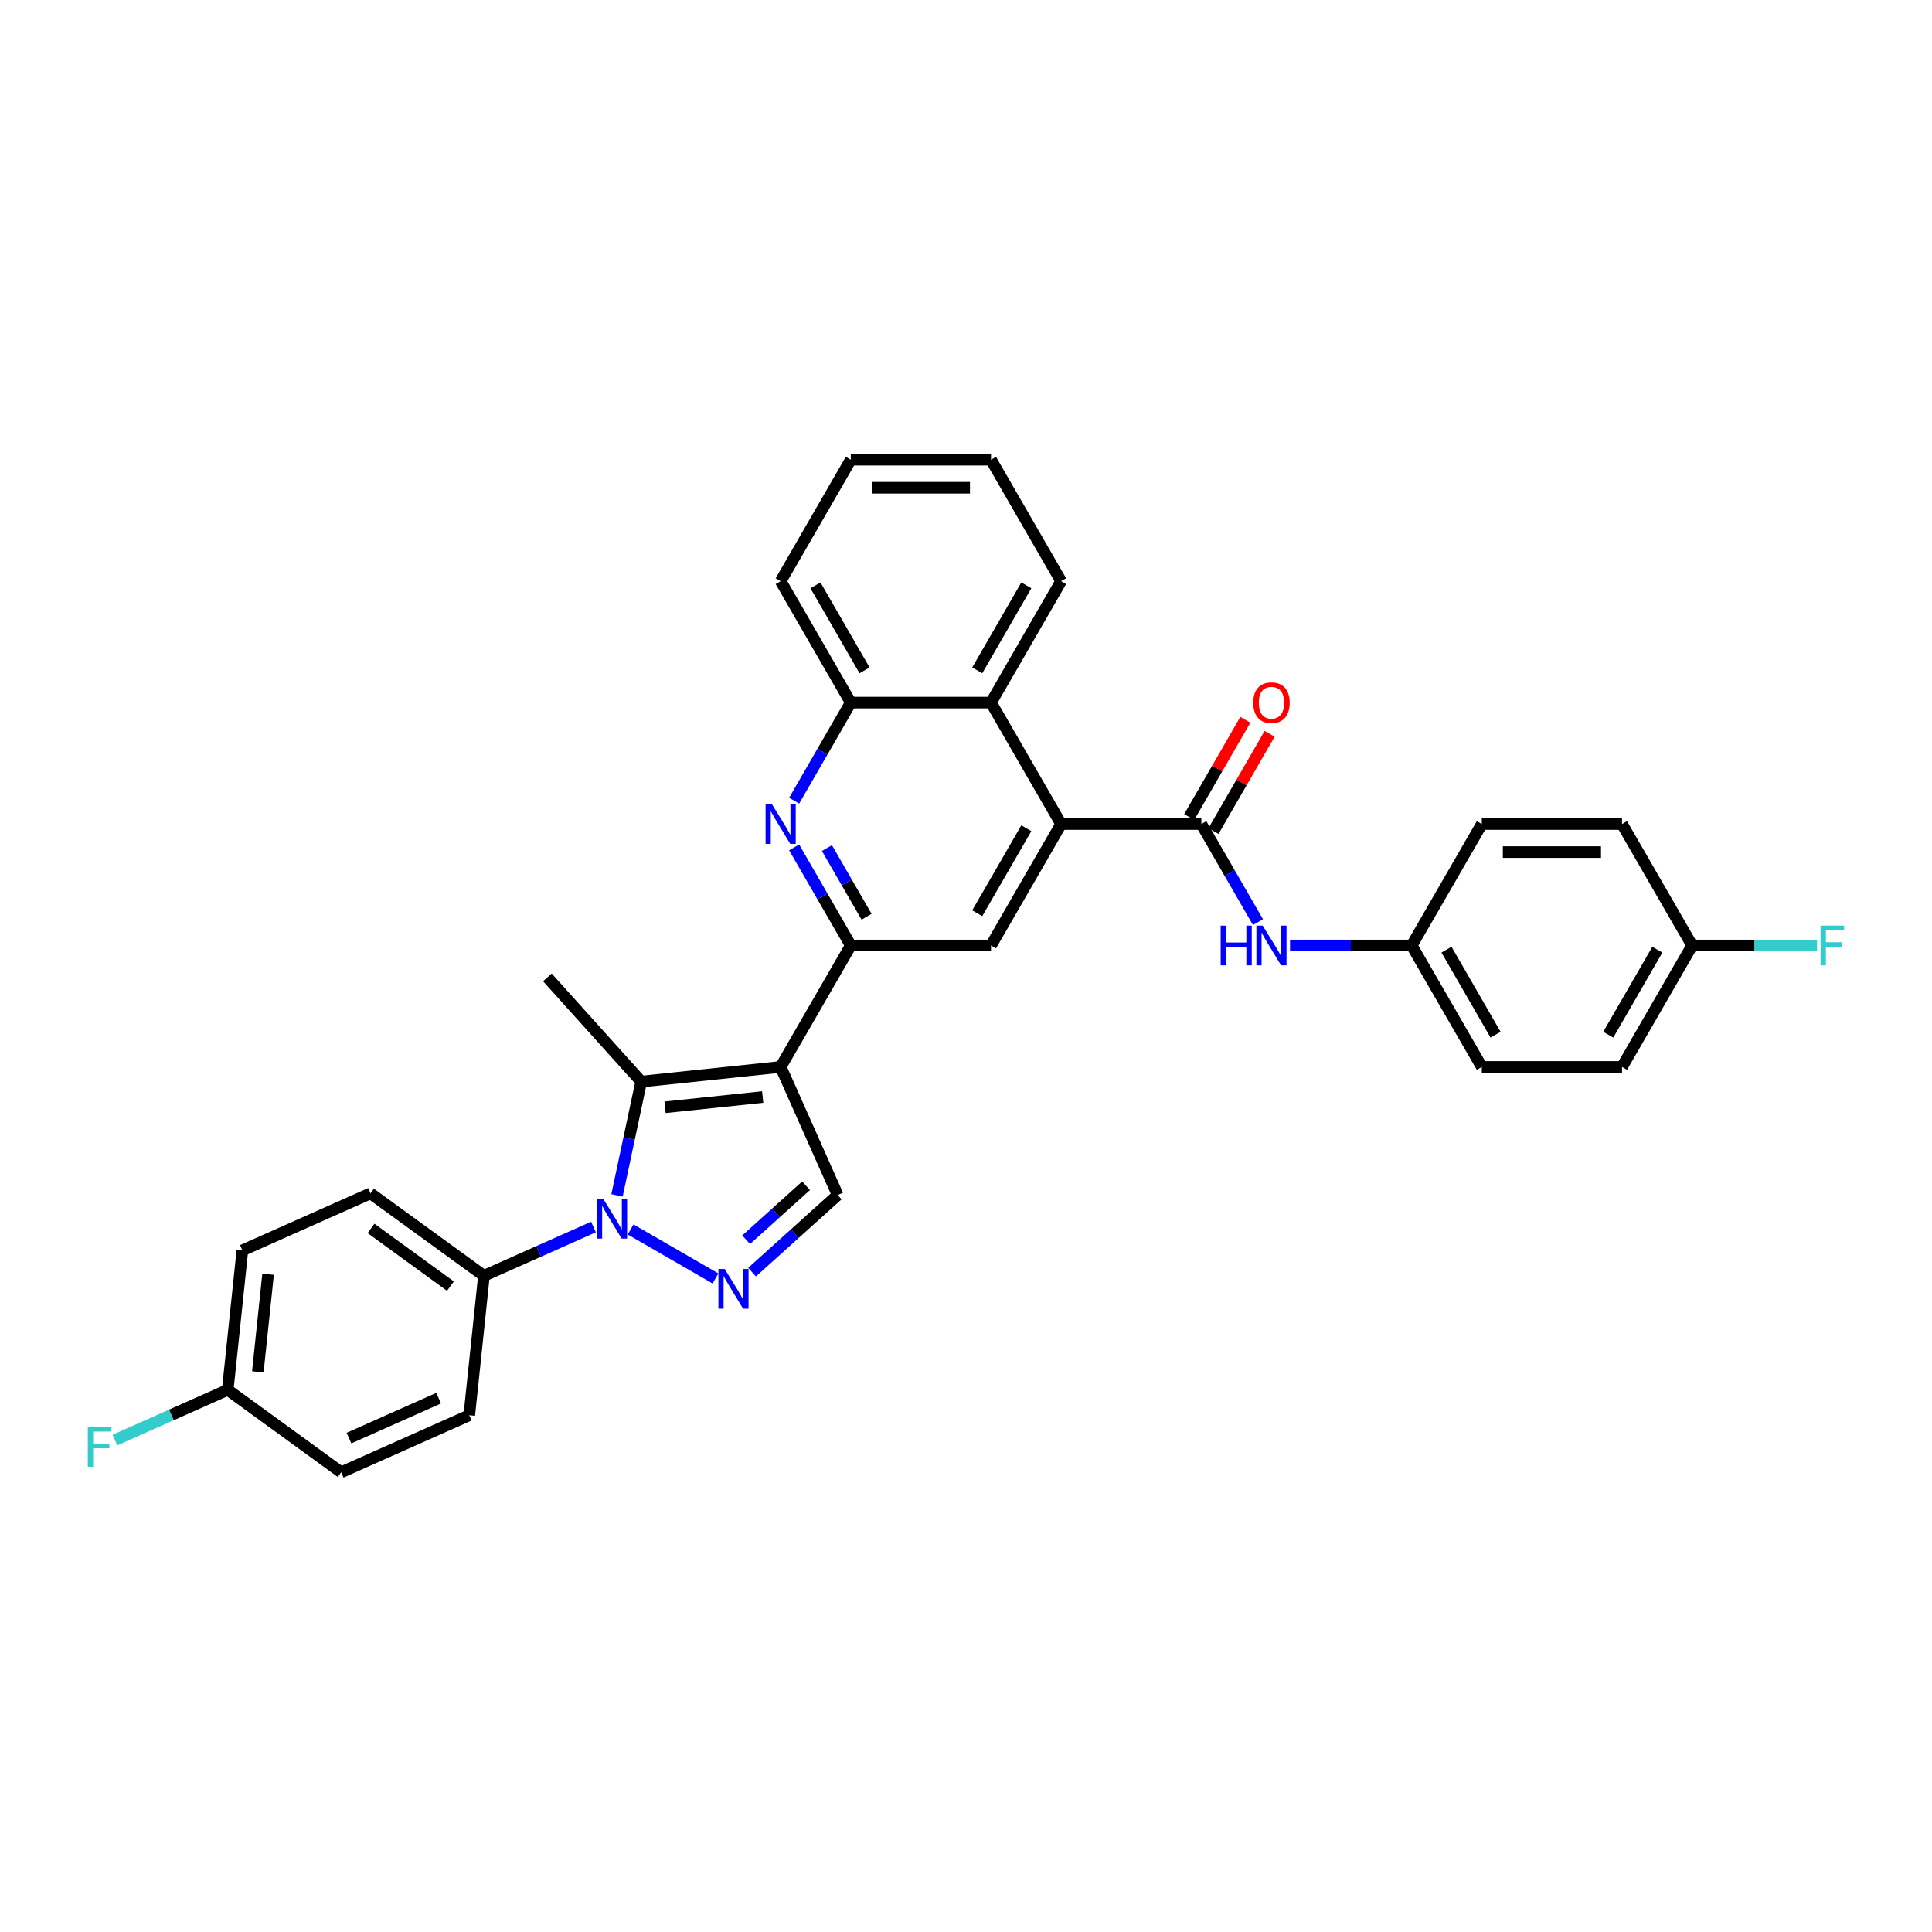 <?xml version='1.0' encoding='iso-8859-1'?>
<svg version='1.1' baseProfile='full'
              xmlns='http://www.w3.org/2000/svg'
                      xmlns:rdkit='http://www.rdkit.org/xml'
                      xmlns:xlink='http://www.w3.org/1999/xlink'
                  xml:space='preserve'
width='1000px' height='1000px' viewBox='0 0 1000 1000'>
<!-- END OF HEADER -->
<rect style='opacity:1.0;fill:#FFFFFF;stroke:none' width='1000' height='1000' x='0' y='0'> </rect>
<path class='bond-1' d='M 404.069,552.239 L 331.884,559.826' style='fill:none;fill-rule:evenodd;stroke:#000000;stroke-width:6px;stroke-linecap:butt;stroke-linejoin:miter;stroke-opacity:1' />
<path class='bond-1' d='M 394.759,567.814 L 344.23,573.125' style='fill:none;fill-rule:evenodd;stroke:#000000;stroke-width:6px;stroke-linecap:butt;stroke-linejoin:miter;stroke-opacity:1' />
<path class='bond-3' d='M 404.069,552.239 L 440.36,489.381' style='fill:none;fill-rule:evenodd;stroke:#000000;stroke-width:6px;stroke-linecap:butt;stroke-linejoin:miter;stroke-opacity:1' />
<path class='bond-7' d='M 404.069,552.239 L 433.591,618.546' style='fill:none;fill-rule:evenodd;stroke:#000000;stroke-width:6px;stroke-linecap:butt;stroke-linejoin:miter;stroke-opacity:1' />
<path class='bond-0' d='M 319.364,618.73 L 325.624,589.278' style='fill:none;fill-rule:evenodd;stroke:#0000FF;stroke-width:6px;stroke-linecap:butt;stroke-linejoin:miter;stroke-opacity:1' />
<path class='bond-0' d='M 325.624,589.278 L 331.884,559.826' style='fill:none;fill-rule:evenodd;stroke:#000000;stroke-width:6px;stroke-linecap:butt;stroke-linejoin:miter;stroke-opacity:1' />
<path class='bond-12' d='M 307.184,635.101 L 278.835,647.722' style='fill:none;fill-rule:evenodd;stroke:#0000FF;stroke-width:6px;stroke-linecap:butt;stroke-linejoin:miter;stroke-opacity:1' />
<path class='bond-12' d='M 278.835,647.722 L 250.487,660.344' style='fill:none;fill-rule:evenodd;stroke:#000000;stroke-width:6px;stroke-linecap:butt;stroke-linejoin:miter;stroke-opacity:1' />
<path class='bond-32' d='M 326.404,636.37 L 370.319,661.725' style='fill:none;fill-rule:evenodd;stroke:#0000FF;stroke-width:6px;stroke-linecap:butt;stroke-linejoin:miter;stroke-opacity:1' />
<path class='bond-17' d='M 331.884,559.826 L 283.318,505.887' style='fill:none;fill-rule:evenodd;stroke:#000000;stroke-width:6px;stroke-linecap:butt;stroke-linejoin:miter;stroke-opacity:1' />
<path class='bond-2' d='M 389.262,658.46 L 411.426,638.503' style='fill:none;fill-rule:evenodd;stroke:#0000FF;stroke-width:6px;stroke-linecap:butt;stroke-linejoin:miter;stroke-opacity:1' />
<path class='bond-2' d='M 411.426,638.503 L 433.591,618.546' style='fill:none;fill-rule:evenodd;stroke:#000000;stroke-width:6px;stroke-linecap:butt;stroke-linejoin:miter;stroke-opacity:1' />
<path class='bond-2' d='M 386.198,641.685 L 401.713,627.716' style='fill:none;fill-rule:evenodd;stroke:#0000FF;stroke-width:6px;stroke-linecap:butt;stroke-linejoin:miter;stroke-opacity:1' />
<path class='bond-2' d='M 401.713,627.716 L 417.228,613.746' style='fill:none;fill-rule:evenodd;stroke:#000000;stroke-width:6px;stroke-linecap:butt;stroke-linejoin:miter;stroke-opacity:1' />
<path class='bond-6' d='M 440.36,489.381 L 425.705,463.999' style='fill:none;fill-rule:evenodd;stroke:#000000;stroke-width:6px;stroke-linecap:butt;stroke-linejoin:miter;stroke-opacity:1' />
<path class='bond-6' d='M 425.705,463.999 L 411.05,438.616' style='fill:none;fill-rule:evenodd;stroke:#0000FF;stroke-width:6px;stroke-linecap:butt;stroke-linejoin:miter;stroke-opacity:1' />
<path class='bond-6' d='M 448.535,474.508 L 438.277,456.74' style='fill:none;fill-rule:evenodd;stroke:#000000;stroke-width:6px;stroke-linecap:butt;stroke-linejoin:miter;stroke-opacity:1' />
<path class='bond-6' d='M 438.277,456.74 L 428.018,438.972' style='fill:none;fill-rule:evenodd;stroke:#0000FF;stroke-width:6px;stroke-linecap:butt;stroke-linejoin:miter;stroke-opacity:1' />
<path class='bond-8' d='M 440.36,489.381 L 512.942,489.381' style='fill:none;fill-rule:evenodd;stroke:#000000;stroke-width:6px;stroke-linecap:butt;stroke-linejoin:miter;stroke-opacity:1' />
<path class='bond-4' d='M 549.233,426.524 L 512.942,489.381' style='fill:none;fill-rule:evenodd;stroke:#000000;stroke-width:6px;stroke-linecap:butt;stroke-linejoin:miter;stroke-opacity:1' />
<path class='bond-4' d='M 531.218,428.694 L 505.814,472.695' style='fill:none;fill-rule:evenodd;stroke:#000000;stroke-width:6px;stroke-linecap:butt;stroke-linejoin:miter;stroke-opacity:1' />
<path class='bond-5' d='M 549.233,426.524 L 621.815,426.524' style='fill:none;fill-rule:evenodd;stroke:#000000;stroke-width:6px;stroke-linecap:butt;stroke-linejoin:miter;stroke-opacity:1' />
<path class='bond-9' d='M 549.233,426.524 L 512.942,363.666' style='fill:none;fill-rule:evenodd;stroke:#000000;stroke-width:6px;stroke-linecap:butt;stroke-linejoin:miter;stroke-opacity:1' />
<path class='bond-11' d='M 621.815,426.524 L 636.47,451.906' style='fill:none;fill-rule:evenodd;stroke:#000000;stroke-width:6px;stroke-linecap:butt;stroke-linejoin:miter;stroke-opacity:1' />
<path class='bond-11' d='M 636.47,451.906 L 651.125,477.289' style='fill:none;fill-rule:evenodd;stroke:#0000FF;stroke-width:6px;stroke-linecap:butt;stroke-linejoin:miter;stroke-opacity:1' />
<path class='bond-13' d='M 628.101,430.153 L 642.63,404.988' style='fill:none;fill-rule:evenodd;stroke:#000000;stroke-width:6px;stroke-linecap:butt;stroke-linejoin:miter;stroke-opacity:1' />
<path class='bond-13' d='M 642.63,404.988 L 657.159,379.822' style='fill:none;fill-rule:evenodd;stroke:#FF0000;stroke-width:6px;stroke-linecap:butt;stroke-linejoin:miter;stroke-opacity:1' />
<path class='bond-13' d='M 615.529,422.894 L 630.058,397.729' style='fill:none;fill-rule:evenodd;stroke:#000000;stroke-width:6px;stroke-linecap:butt;stroke-linejoin:miter;stroke-opacity:1' />
<path class='bond-13' d='M 630.058,397.729 L 644.587,372.564' style='fill:none;fill-rule:evenodd;stroke:#FF0000;stroke-width:6px;stroke-linecap:butt;stroke-linejoin:miter;stroke-opacity:1' />
<path class='bond-10' d='M 411.05,414.431 L 425.705,389.049' style='fill:none;fill-rule:evenodd;stroke:#0000FF;stroke-width:6px;stroke-linecap:butt;stroke-linejoin:miter;stroke-opacity:1' />
<path class='bond-10' d='M 425.705,389.049 L 440.36,363.666' style='fill:none;fill-rule:evenodd;stroke:#000000;stroke-width:6px;stroke-linecap:butt;stroke-linejoin:miter;stroke-opacity:1' />
<path class='bond-28' d='M 512.942,363.666 L 549.233,300.808' style='fill:none;fill-rule:evenodd;stroke:#000000;stroke-width:6px;stroke-linecap:butt;stroke-linejoin:miter;stroke-opacity:1' />
<path class='bond-28' d='M 505.814,346.979 L 531.218,302.978' style='fill:none;fill-rule:evenodd;stroke:#000000;stroke-width:6px;stroke-linecap:butt;stroke-linejoin:miter;stroke-opacity:1' />
<path class='bond-33' d='M 512.942,363.666 L 440.36,363.666' style='fill:none;fill-rule:evenodd;stroke:#000000;stroke-width:6px;stroke-linecap:butt;stroke-linejoin:miter;stroke-opacity:1' />
<path class='bond-29' d='M 440.36,363.666 L 404.069,300.808' style='fill:none;fill-rule:evenodd;stroke:#000000;stroke-width:6px;stroke-linecap:butt;stroke-linejoin:miter;stroke-opacity:1' />
<path class='bond-29' d='M 447.488,346.979 L 422.084,302.978' style='fill:none;fill-rule:evenodd;stroke:#000000;stroke-width:6px;stroke-linecap:butt;stroke-linejoin:miter;stroke-opacity:1' />
<path class='bond-16' d='M 667.716,489.381 L 699.202,489.381' style='fill:none;fill-rule:evenodd;stroke:#0000FF;stroke-width:6px;stroke-linecap:butt;stroke-linejoin:miter;stroke-opacity:1' />
<path class='bond-16' d='M 699.202,489.381 L 730.688,489.381' style='fill:none;fill-rule:evenodd;stroke:#000000;stroke-width:6px;stroke-linecap:butt;stroke-linejoin:miter;stroke-opacity:1' />
<path class='bond-14' d='M 250.487,660.344 L 191.767,617.681' style='fill:none;fill-rule:evenodd;stroke:#000000;stroke-width:6px;stroke-linecap:butt;stroke-linejoin:miter;stroke-opacity:1' />
<path class='bond-14' d='M 233.146,665.689 L 192.042,635.825' style='fill:none;fill-rule:evenodd;stroke:#000000;stroke-width:6px;stroke-linecap:butt;stroke-linejoin:miter;stroke-opacity:1' />
<path class='bond-15' d='M 250.487,660.344 L 242.9,732.528' style='fill:none;fill-rule:evenodd;stroke:#000000;stroke-width:6px;stroke-linecap:butt;stroke-linejoin:miter;stroke-opacity:1' />
<path class='bond-21' d='M 191.767,617.681 L 125.46,647.203' style='fill:none;fill-rule:evenodd;stroke:#000000;stroke-width:6px;stroke-linecap:butt;stroke-linejoin:miter;stroke-opacity:1' />
<path class='bond-20' d='M 242.9,732.528 L 176.593,762.05' style='fill:none;fill-rule:evenodd;stroke:#000000;stroke-width:6px;stroke-linecap:butt;stroke-linejoin:miter;stroke-opacity:1' />
<path class='bond-20' d='M 227.05,723.695 L 180.635,744.36' style='fill:none;fill-rule:evenodd;stroke:#000000;stroke-width:6px;stroke-linecap:butt;stroke-linejoin:miter;stroke-opacity:1' />
<path class='bond-24' d='M 730.688,489.381 L 766.979,426.524' style='fill:none;fill-rule:evenodd;stroke:#000000;stroke-width:6px;stroke-linecap:butt;stroke-linejoin:miter;stroke-opacity:1' />
<path class='bond-25' d='M 730.688,489.381 L 766.979,552.239' style='fill:none;fill-rule:evenodd;stroke:#000000;stroke-width:6px;stroke-linecap:butt;stroke-linejoin:miter;stroke-opacity:1' />
<path class='bond-25' d='M 748.703,491.552 L 774.107,535.552' style='fill:none;fill-rule:evenodd;stroke:#000000;stroke-width:6px;stroke-linecap:butt;stroke-linejoin:miter;stroke-opacity:1' />
<path class='bond-18' d='M 117.873,719.387 L 176.593,762.05' style='fill:none;fill-rule:evenodd;stroke:#000000;stroke-width:6px;stroke-linecap:butt;stroke-linejoin:miter;stroke-opacity:1' />
<path class='bond-22' d='M 117.873,719.387 L 88.682,732.384' style='fill:none;fill-rule:evenodd;stroke:#000000;stroke-width:6px;stroke-linecap:butt;stroke-linejoin:miter;stroke-opacity:1' />
<path class='bond-22' d='M 88.682,732.384 L 59.492,745.38' style='fill:none;fill-rule:evenodd;stroke:#33CCCC;stroke-width:6px;stroke-linecap:butt;stroke-linejoin:miter;stroke-opacity:1' />
<path class='bond-35' d='M 117.873,719.387 L 125.46,647.203' style='fill:none;fill-rule:evenodd;stroke:#000000;stroke-width:6px;stroke-linecap:butt;stroke-linejoin:miter;stroke-opacity:1' />
<path class='bond-35' d='M 133.448,710.077 L 138.759,659.548' style='fill:none;fill-rule:evenodd;stroke:#000000;stroke-width:6px;stroke-linecap:butt;stroke-linejoin:miter;stroke-opacity:1' />
<path class='bond-19' d='M 875.852,489.381 L 839.561,552.239' style='fill:none;fill-rule:evenodd;stroke:#000000;stroke-width:6px;stroke-linecap:butt;stroke-linejoin:miter;stroke-opacity:1' />
<path class='bond-19' d='M 857.837,491.552 L 832.433,535.552' style='fill:none;fill-rule:evenodd;stroke:#000000;stroke-width:6px;stroke-linecap:butt;stroke-linejoin:miter;stroke-opacity:1' />
<path class='bond-23' d='M 875.852,489.381 L 908.18,489.381' style='fill:none;fill-rule:evenodd;stroke:#000000;stroke-width:6px;stroke-linecap:butt;stroke-linejoin:miter;stroke-opacity:1' />
<path class='bond-23' d='M 908.18,489.381 L 940.508,489.381' style='fill:none;fill-rule:evenodd;stroke:#33CCCC;stroke-width:6px;stroke-linecap:butt;stroke-linejoin:miter;stroke-opacity:1' />
<path class='bond-36' d='M 875.852,489.381 L 839.561,426.524' style='fill:none;fill-rule:evenodd;stroke:#000000;stroke-width:6px;stroke-linecap:butt;stroke-linejoin:miter;stroke-opacity:1' />
<path class='bond-26' d='M 766.979,426.524 L 839.561,426.524' style='fill:none;fill-rule:evenodd;stroke:#000000;stroke-width:6px;stroke-linecap:butt;stroke-linejoin:miter;stroke-opacity:1' />
<path class='bond-26' d='M 777.866,441.04 L 828.674,441.04' style='fill:none;fill-rule:evenodd;stroke:#000000;stroke-width:6px;stroke-linecap:butt;stroke-linejoin:miter;stroke-opacity:1' />
<path class='bond-27' d='M 766.979,552.239 L 839.561,552.239' style='fill:none;fill-rule:evenodd;stroke:#000000;stroke-width:6px;stroke-linecap:butt;stroke-linejoin:miter;stroke-opacity:1' />
<path class='bond-30' d='M 549.233,300.808 L 512.942,237.95' style='fill:none;fill-rule:evenodd;stroke:#000000;stroke-width:6px;stroke-linecap:butt;stroke-linejoin:miter;stroke-opacity:1' />
<path class='bond-31' d='M 404.069,300.808 L 440.36,237.95' style='fill:none;fill-rule:evenodd;stroke:#000000;stroke-width:6px;stroke-linecap:butt;stroke-linejoin:miter;stroke-opacity:1' />
<path class='bond-34' d='M 512.942,237.95 L 440.36,237.95' style='fill:none;fill-rule:evenodd;stroke:#000000;stroke-width:6px;stroke-linecap:butt;stroke-linejoin:miter;stroke-opacity:1' />
<path class='bond-34' d='M 502.055,252.466 L 451.247,252.466' style='fill:none;fill-rule:evenodd;stroke:#000000;stroke-width:6px;stroke-linecap:butt;stroke-linejoin:miter;stroke-opacity:1' />
<path  class='atom-1' d='M 312.25 620.545
L 318.986 631.432
Q 319.654 632.506, 320.728 634.451
Q 321.802 636.396, 321.86 636.513
L 321.86 620.545
L 324.589 620.545
L 324.589 641.1
L 321.773 641.1
L 314.544 629.196
Q 313.702 627.803, 312.802 626.206
Q 311.931 624.609, 311.67 624.116
L 311.67 641.1
L 308.999 641.1
L 308.999 620.545
L 312.25 620.545
' fill='#0000FF'/>
<path  class='atom-3' d='M 375.108 656.836
L 381.844 667.723
Q 382.511 668.797, 383.586 670.742
Q 384.66 672.687, 384.718 672.804
L 384.718 656.836
L 387.447 656.836
L 387.447 677.391
L 384.631 677.391
L 377.402 665.487
Q 376.56 664.094, 375.66 662.497
Q 374.789 660.9, 374.527 660.407
L 374.527 677.391
L 371.856 677.391
L 371.856 656.836
L 375.108 656.836
' fill='#0000FF'/>
<path  class='atom-7' d='M 399.525 416.246
L 406.261 427.133
Q 406.929 428.207, 408.003 430.153
Q 409.077 432.098, 409.135 432.214
L 409.135 416.246
L 411.864 416.246
L 411.864 436.801
L 409.048 436.801
L 401.819 424.898
Q 400.977 423.504, 400.077 421.907
Q 399.206 420.311, 398.945 419.817
L 398.945 436.801
L 396.274 436.801
L 396.274 416.246
L 399.525 416.246
' fill='#0000FF'/>
<path  class='atom-12' d='M 631.817 479.104
L 634.604 479.104
L 634.604 487.843
L 645.114 487.843
L 645.114 479.104
L 647.901 479.104
L 647.901 499.659
L 645.114 499.659
L 645.114 490.165
L 634.604 490.165
L 634.604 499.659
L 631.817 499.659
L 631.817 479.104
' fill='#0000FF'/>
<path  class='atom-12' d='M 653.562 479.104
L 660.298 489.991
Q 660.966 491.065, 662.04 493.011
Q 663.114 494.956, 663.172 495.072
L 663.172 479.104
L 665.901 479.104
L 665.901 499.659
L 663.085 499.659
L 655.856 487.756
Q 655.014 486.362, 654.114 484.765
Q 653.243 483.168, 652.982 482.675
L 652.982 499.659
L 650.311 499.659
L 650.311 479.104
L 653.562 479.104
' fill='#0000FF'/>
<path  class='atom-14' d='M 648.67 363.724
Q 648.67 358.788, 651.109 356.03
Q 653.548 353.272, 658.106 353.272
Q 662.664 353.272, 665.103 356.03
Q 667.542 358.788, 667.542 363.724
Q 667.542 368.717, 665.074 371.563
Q 662.606 374.379, 658.106 374.379
Q 653.577 374.379, 651.109 371.563
Q 648.67 368.746, 648.67 363.724
M 658.106 372.056
Q 661.242 372.056, 662.925 369.966
Q 664.638 367.846, 664.638 363.724
Q 664.638 359.688, 662.925 357.656
Q 661.242 355.595, 658.106 355.595
Q 654.97 355.595, 653.257 357.627
Q 651.574 359.659, 651.574 363.724
Q 651.574 367.875, 653.257 369.966
Q 654.97 372.056, 658.106 372.056
' fill='#FF0000'/>
<path  class='atom-23' d='M 45.455 738.632
L 57.677 738.632
L 57.677 740.983
L 48.213 740.983
L 48.213 747.225
L 56.632 747.225
L 56.632 749.606
L 48.213 749.606
L 48.213 759.187
L 45.455 759.187
L 45.455 738.632
' fill='#33CCCC'/>
<path  class='atom-24' d='M 942.323 479.104
L 954.545 479.104
L 954.545 481.455
L 945.081 481.455
L 945.081 487.698
L 953.5 487.698
L 953.5 490.078
L 945.081 490.078
L 945.081 499.659
L 942.323 499.659
L 942.323 479.104
' fill='#33CCCC'/>
</svg>
